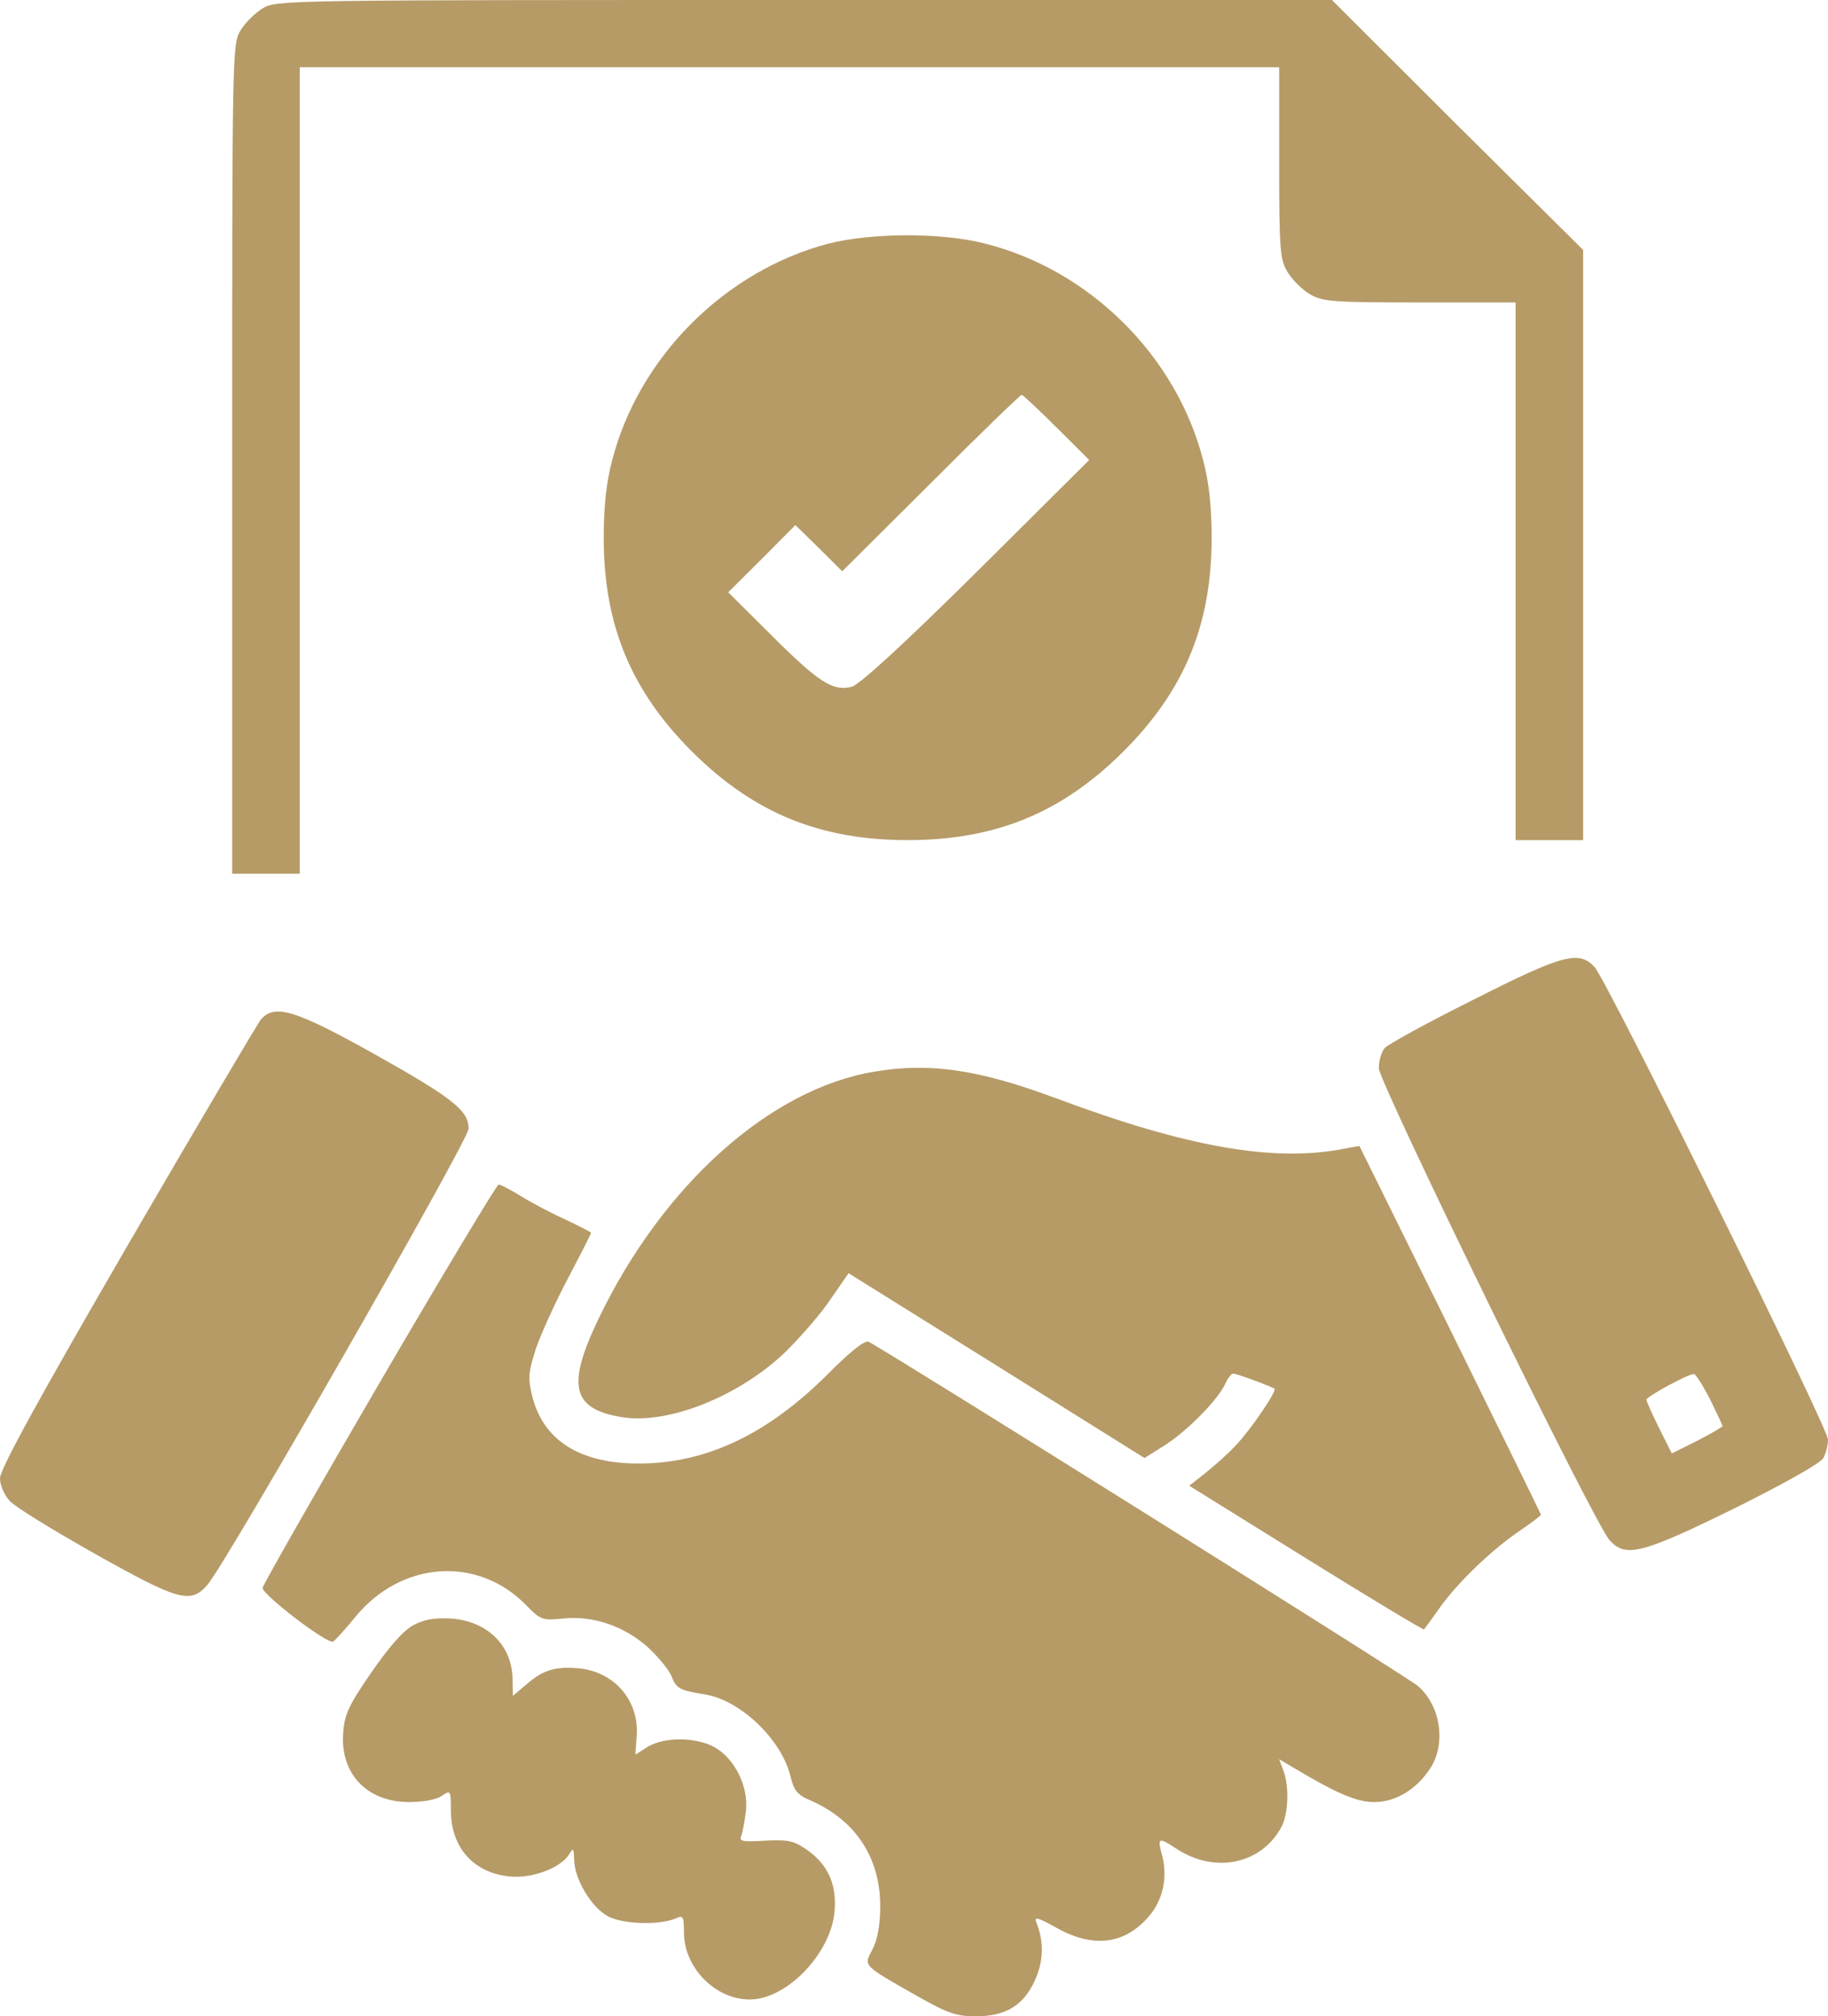 <?xml version="1.0" encoding="UTF-8"?>
<svg xmlns="http://www.w3.org/2000/svg" width="117" height="129" viewBox="0 0 117 129" fill="none">
  <path d="M16.807 0.537C16.321 0.833 15.699 1.451 15.402 1.935C14.861 2.795 14.861 3.359 14.861 29.348V55.9H19.185V4.3H81.873V10.401C81.873 16.044 81.927 16.609 82.413 17.415C82.711 17.899 83.332 18.517 83.819 18.812C84.629 19.296 85.197 19.35 90.871 19.35H97.005V53.75H101.328V15.991L93.276 8.009L85.251 0H51.475C18.239 0 17.672 0 16.807 0.537Z" fill="#B69B67"></path>
  <path d="M53.015 15.588C46.395 17.334 40.882 22.844 39.18 29.455C38.802 30.879 38.64 32.438 38.64 34.4C38.64 39.99 40.396 44.209 44.314 48.106C48.232 52.003 52.474 53.75 58.095 53.75C63.715 53.75 67.957 52.003 71.875 48.106C75.793 44.209 77.55 39.99 77.55 34.4C77.55 32.438 77.388 30.879 77.009 29.455C75.307 22.79 69.768 17.281 63.066 15.588C60.283 14.862 55.771 14.889 53.015 15.588ZM67.633 27.359L69.714 29.428L62.499 36.604C57.77 41.28 54.987 43.833 54.501 43.941C53.312 44.236 52.42 43.672 49.448 40.716L46.611 37.894L48.773 35.744L50.907 33.594L52.42 35.072L53.907 36.55L59.581 30.906C62.688 27.789 65.309 25.262 65.39 25.262C65.471 25.262 66.471 26.203 67.633 27.359Z" fill="#B69B67"></path>
  <path d="M94.302 63.962C91.384 65.414 88.844 66.811 88.628 67.053C88.412 67.295 88.25 67.886 88.25 68.343C88.277 69.284 102.058 97.529 103.03 98.551C104.057 99.679 105.084 99.411 111.001 96.508C114.19 94.922 116.541 93.606 116.703 93.283C116.865 92.987 117 92.45 117 92.101C117 91.348 102.868 62.753 102.058 61.866C101.058 60.791 100.031 61.06 94.302 63.962ZM109.434 89.494C109.867 90.381 110.245 91.16 110.245 91.241C110.245 91.294 109.515 91.724 108.624 92.181L107.002 92.987L106.192 91.375C105.759 90.488 105.381 89.682 105.381 89.547C105.381 89.359 107.975 87.935 108.407 87.908C108.515 87.881 108.975 88.607 109.434 89.494Z" fill="#B69B67"></path>
  <path d="M16.699 65.226C16.483 65.494 12.619 72.025 8.133 79.738C2.459 89.521 0 94.009 0 94.573C0 95.03 0.27 95.648 0.621 96.024C0.946 96.401 3.405 97.906 6.08 99.411C11.484 102.447 12.213 102.636 13.294 101.373C14.564 99.868 29.993 72.939 29.993 72.213C29.993 71.058 29.02 70.278 23.994 67.456C18.887 64.608 17.59 64.204 16.699 65.226Z" fill="#B69B67"></path>
  <path d="M55.987 68.558C49.286 69.66 42.423 75.814 38.316 84.361C36.235 88.688 36.613 90.166 39.856 90.676C42.828 91.133 47.367 89.306 50.313 86.457C51.258 85.516 52.583 84.011 53.177 83.097L54.312 81.458L63.796 87.371L73.253 93.283L74.577 92.45C76.037 91.509 77.928 89.574 78.414 88.553C78.576 88.177 78.82 87.881 78.928 87.881C79.171 87.881 81.387 88.714 81.576 88.849C81.738 88.983 80.063 91.456 79.117 92.45C78.63 92.987 77.739 93.767 77.171 94.224L76.118 95.057L83.602 99.706C87.71 102.259 91.114 104.302 91.141 104.248C91.195 104.194 91.681 103.522 92.195 102.797C93.357 101.184 95.546 99.088 97.356 97.879C98.058 97.395 98.626 96.965 98.626 96.911C98.626 96.858 96.005 91.536 92.816 85.059L87.007 73.315L86.115 73.476C81.603 74.39 76.037 73.422 67.552 70.251C62.634 68.424 59.527 67.967 55.987 68.558Z" fill="#B69B67"></path>
  <path d="M24.292 88.472C20.212 95.46 16.861 101.346 16.807 101.588C16.753 101.991 20.914 105.189 21.319 105.027C21.427 104.974 22.076 104.275 22.724 103.469C25.67 99.868 30.534 99.518 33.641 102.662C34.614 103.657 34.695 103.684 36.073 103.549C37.937 103.361 39.883 104.006 41.423 105.35C42.071 105.941 42.774 106.774 42.963 107.204C43.287 108.037 43.476 108.145 45.152 108.414C47.395 108.79 49.988 111.263 50.583 113.601C50.826 114.595 51.015 114.837 51.988 115.24C54.771 116.503 56.311 118.841 56.338 121.878C56.338 123.168 56.176 124.055 55.852 124.7C55.285 125.802 55.122 125.667 58.662 127.683C60.662 128.812 61.202 129 62.445 129C64.391 129 65.525 128.301 66.255 126.662C66.795 125.452 66.822 124.216 66.336 123.007C66.174 122.604 66.39 122.657 67.606 123.329C69.984 124.673 72.037 124.404 73.578 122.55C74.442 121.529 74.74 120.077 74.388 118.734C74.064 117.551 74.145 117.524 75.253 118.25C77.739 119.916 80.765 119.271 82.035 116.853C82.467 115.993 82.522 114.299 82.143 113.278L81.873 112.552L82.873 113.144C85.575 114.756 86.845 115.294 87.953 115.294C89.304 115.294 90.628 114.514 91.519 113.171C92.573 111.612 92.222 109.139 90.763 107.876C90.087 107.285 56.257 86.108 55.582 85.839C55.312 85.758 54.366 86.511 52.934 87.962C49.151 91.724 45.287 93.579 41.072 93.632C37.154 93.686 34.749 92.181 34.046 89.252C33.776 88.123 33.83 87.747 34.316 86.242C34.641 85.301 35.559 83.286 36.37 81.754C37.181 80.222 37.829 78.932 37.829 78.878C37.829 78.824 37.127 78.475 36.289 78.072C35.451 77.696 34.154 77.024 33.452 76.594C32.722 76.137 32.047 75.787 31.912 75.787C31.803 75.787 28.372 81.485 24.292 88.472Z" fill="#B69B67"></path>
  <path d="M26.453 103.979C25.805 104.329 24.886 105.377 23.778 106.989C22.319 109.086 22.049 109.704 21.968 110.832C21.752 113.466 23.481 115.294 26.183 115.294C27.102 115.294 27.939 115.132 28.291 114.891C28.831 114.514 28.858 114.541 28.858 115.831C28.858 118.196 30.317 119.836 32.614 120.051C34.073 120.212 35.938 119.486 36.451 118.599C36.694 118.196 36.721 118.25 36.748 118.949C36.748 120.185 37.829 122.013 38.91 122.604C39.883 123.114 42.261 123.195 43.314 122.711C43.72 122.523 43.774 122.658 43.774 123.625C43.774 125.882 45.773 127.925 47.989 127.925C50.367 127.925 53.231 124.942 53.42 122.228C53.555 120.507 52.961 119.244 51.583 118.304C50.799 117.766 50.394 117.686 48.962 117.766C47.502 117.847 47.286 117.82 47.449 117.444C47.53 117.229 47.665 116.503 47.746 115.831C47.908 114.246 46.989 112.445 45.665 111.746C44.449 111.128 42.531 111.128 41.477 111.746L40.666 112.257L40.747 111.101C40.937 108.871 39.396 107.016 37.154 106.748C35.586 106.586 34.776 106.828 33.722 107.742L32.83 108.494L32.803 107.312C32.722 105.216 31.155 103.711 28.858 103.549C27.804 103.496 27.156 103.603 26.453 103.979Z" fill="#B69B67"></path>
</svg>
